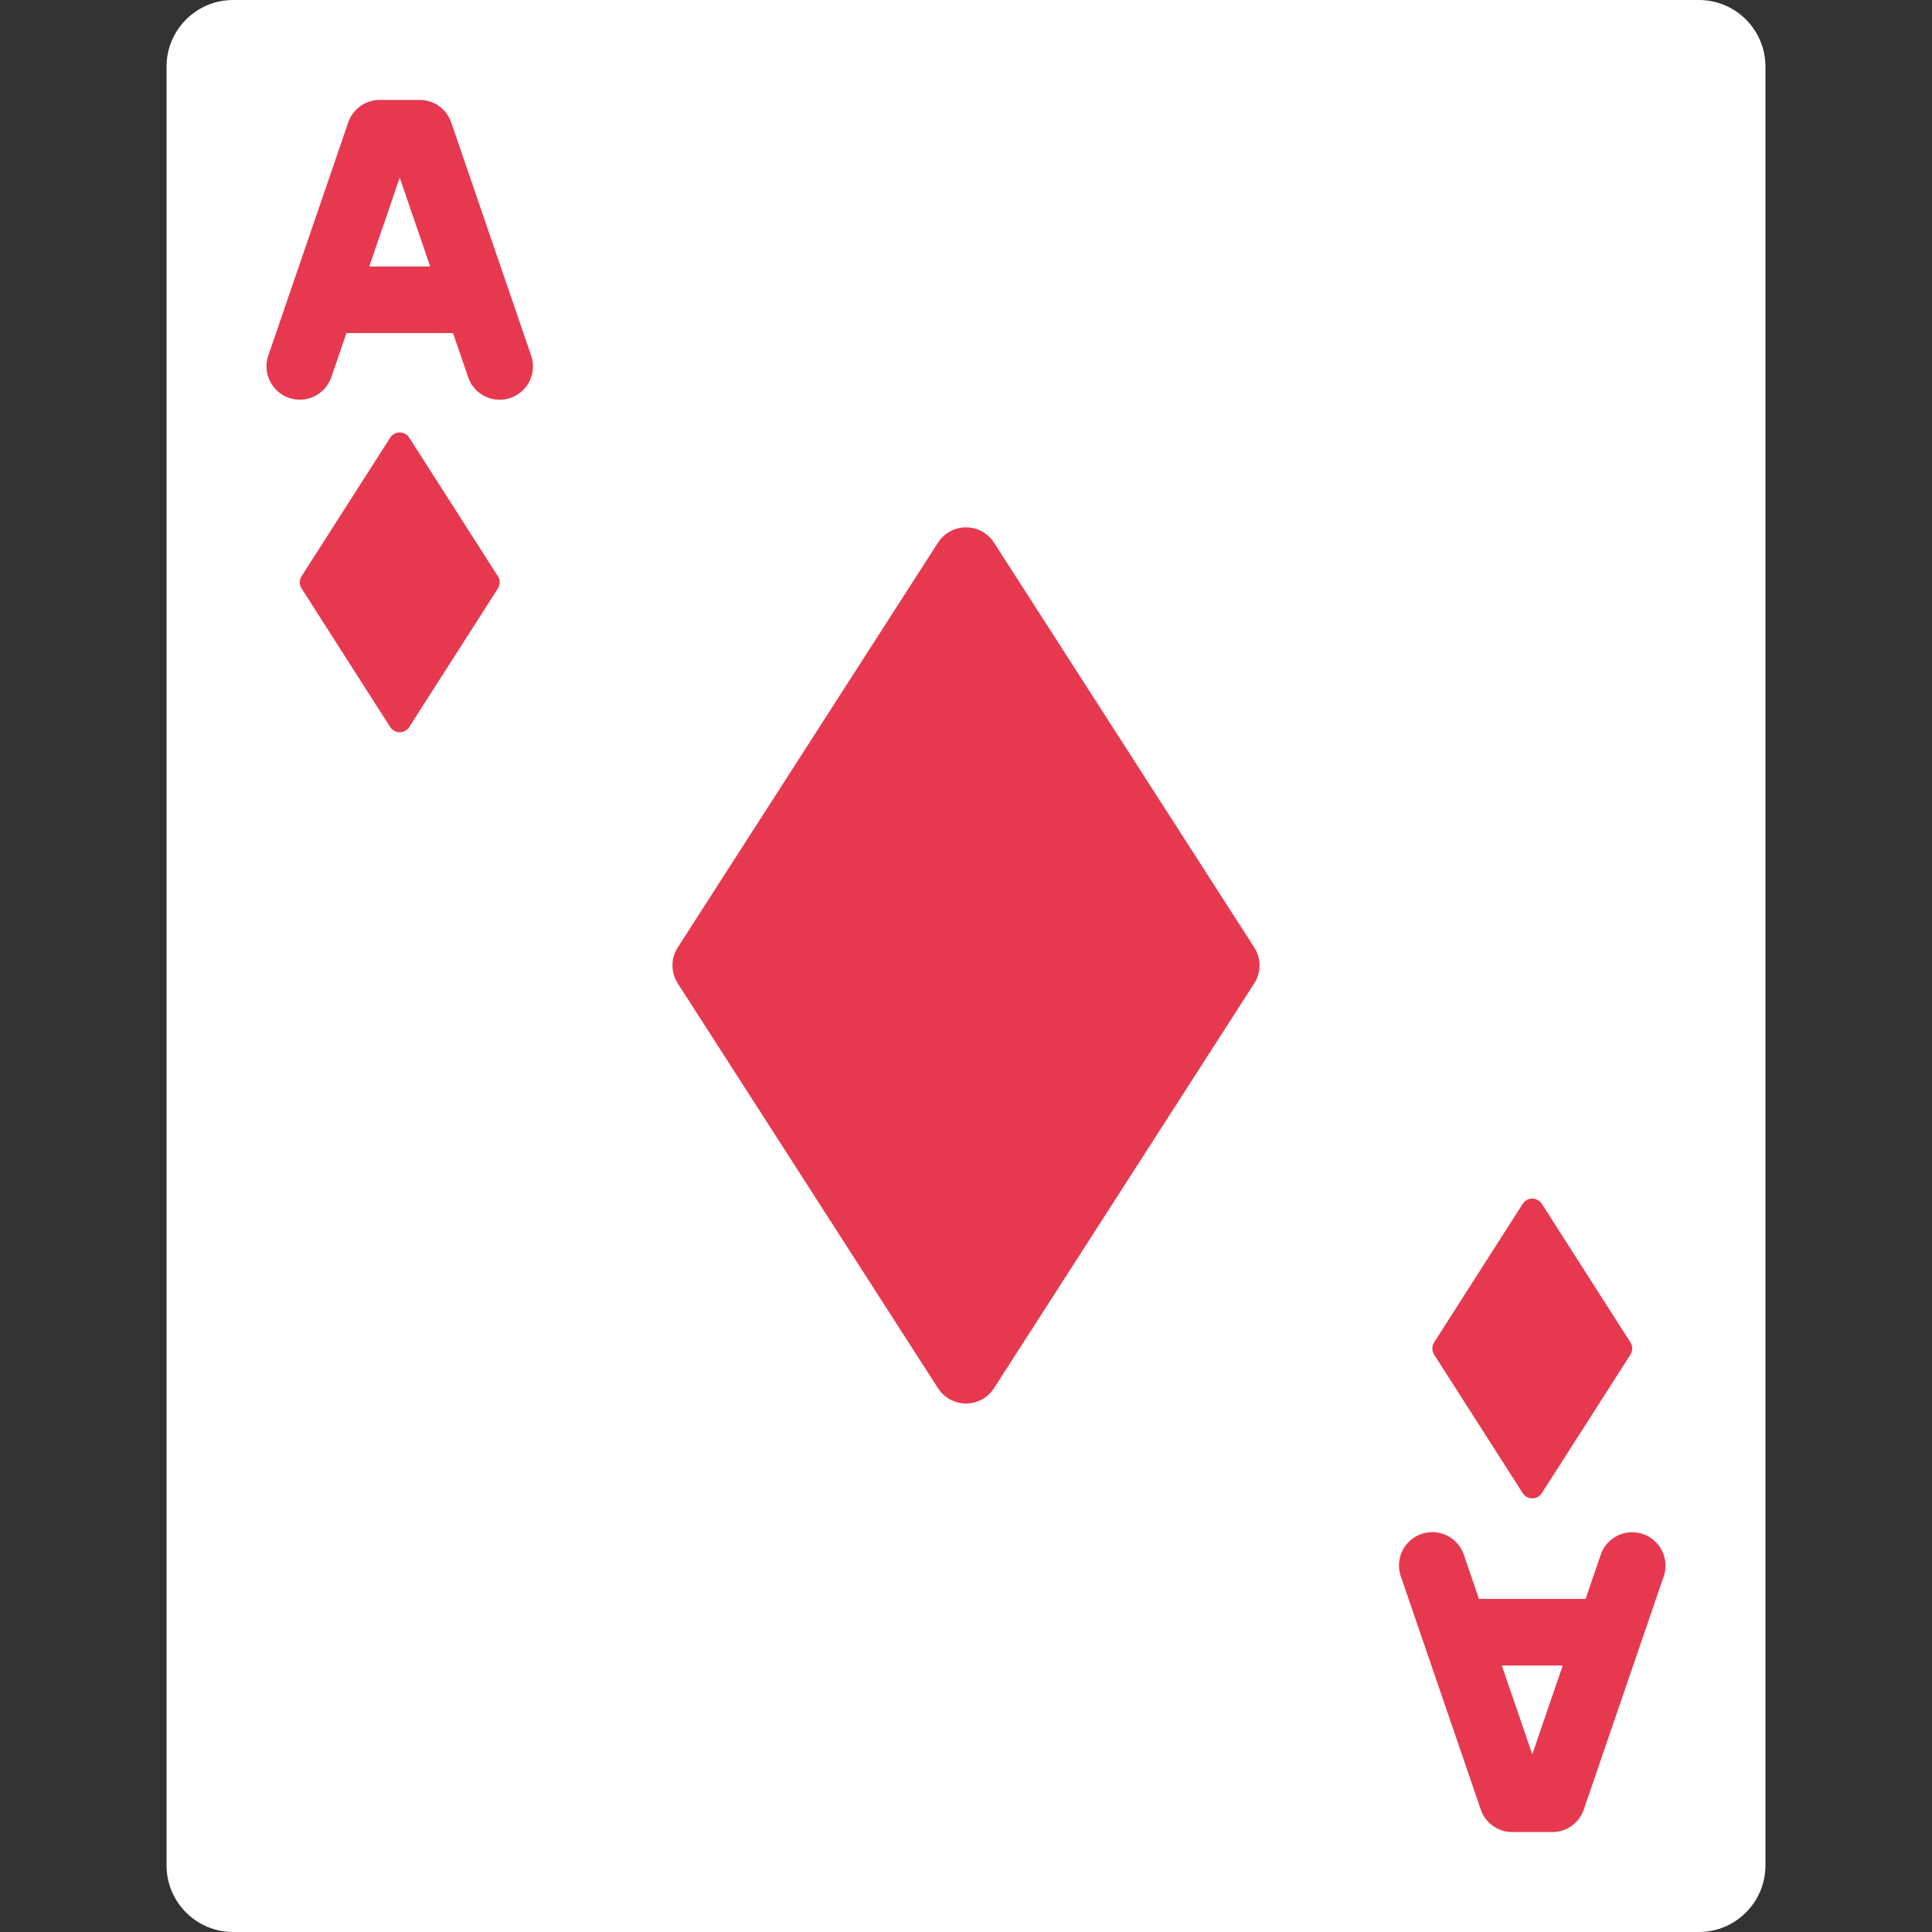 <svg xmlns="http://www.w3.org/2000/svg" xmlns:svgjs="http://svgjs.com/svgjs" xmlns:xlink="http://www.w3.org/1999/xlink" width="288" height="288"><rect width="100%" height="100%" fill="#333333" stroke="none"/><svg xmlns="http://www.w3.org/2000/svg" width="288" height="288" viewBox="0 0 512 512"><path fill="#fff" d="M61.793 0h388.414c9.751 0 17.655 7.904 17.655 17.655v476.69c0 9.751-7.904 17.655-17.655 17.655H61.793c-9.751 0-17.655-7.905-17.655-17.655V17.655C44.138 7.904 52.042 0 61.793 0z" class="colore6e7e8 svgShape"/><path fill="#e63950" d="M119.578 32.448a8.828 8.828 0 00-8.349-5.966h-10.595a8.824 8.824 0 00-8.349 5.966L71.099 94.241c-1.57 4.608.888 9.616 5.493 11.195s9.618-.869 11.206-5.471l4.008-11.69h28.251l4.008 11.69a8.826 8.826 0 1016.699-5.724l-21.186-61.793zM97.859 70.621l8.072-23.543 8.072 23.543H97.859zm337.555 335.926a8.806 8.806 0 00-11.211 5.488l-4.008 11.69h-28.251l-4.008-11.69a8.826 8.826 0 10-16.698 5.724l21.185 61.793a8.828 8.828 0 008.349 5.966h10.595a8.825 8.825 0 008.349-5.966l21.185-61.793a8.827 8.827 0 00-5.487-11.212zm-29.345 58.375l-8.072-23.543h16.144l-8.072 23.543zM248.574 143.81L179.62 251.072a8.829 8.829 0 000 9.547l68.954 107.262a8.827 8.827 0 0014.852 0l68.954-107.262a8.829 8.829 0 000-9.547L263.426 143.81a8.827 8.827 0 00-14.852 0zm-145.171-27.819l-23.477 36.703a3.035 3.035 0 000 3.267l23.477 36.703a2.997 2.997 0 005.056 0l23.477-36.703a3.035 3.035 0 000-3.267l-23.477-36.703a2.997 2.997 0 00-5.056 0zm300.138 203.035l-23.477 36.703a3.035 3.035 0 000 3.267l23.477 36.703a2.997 2.997 0 005.056 0l23.477-36.703a3.031 3.031 0 000-3.267l-23.477-36.703a2.997 2.997 0 00-5.056 0z" class="colord75e72 svgShape"/></svg></svg>